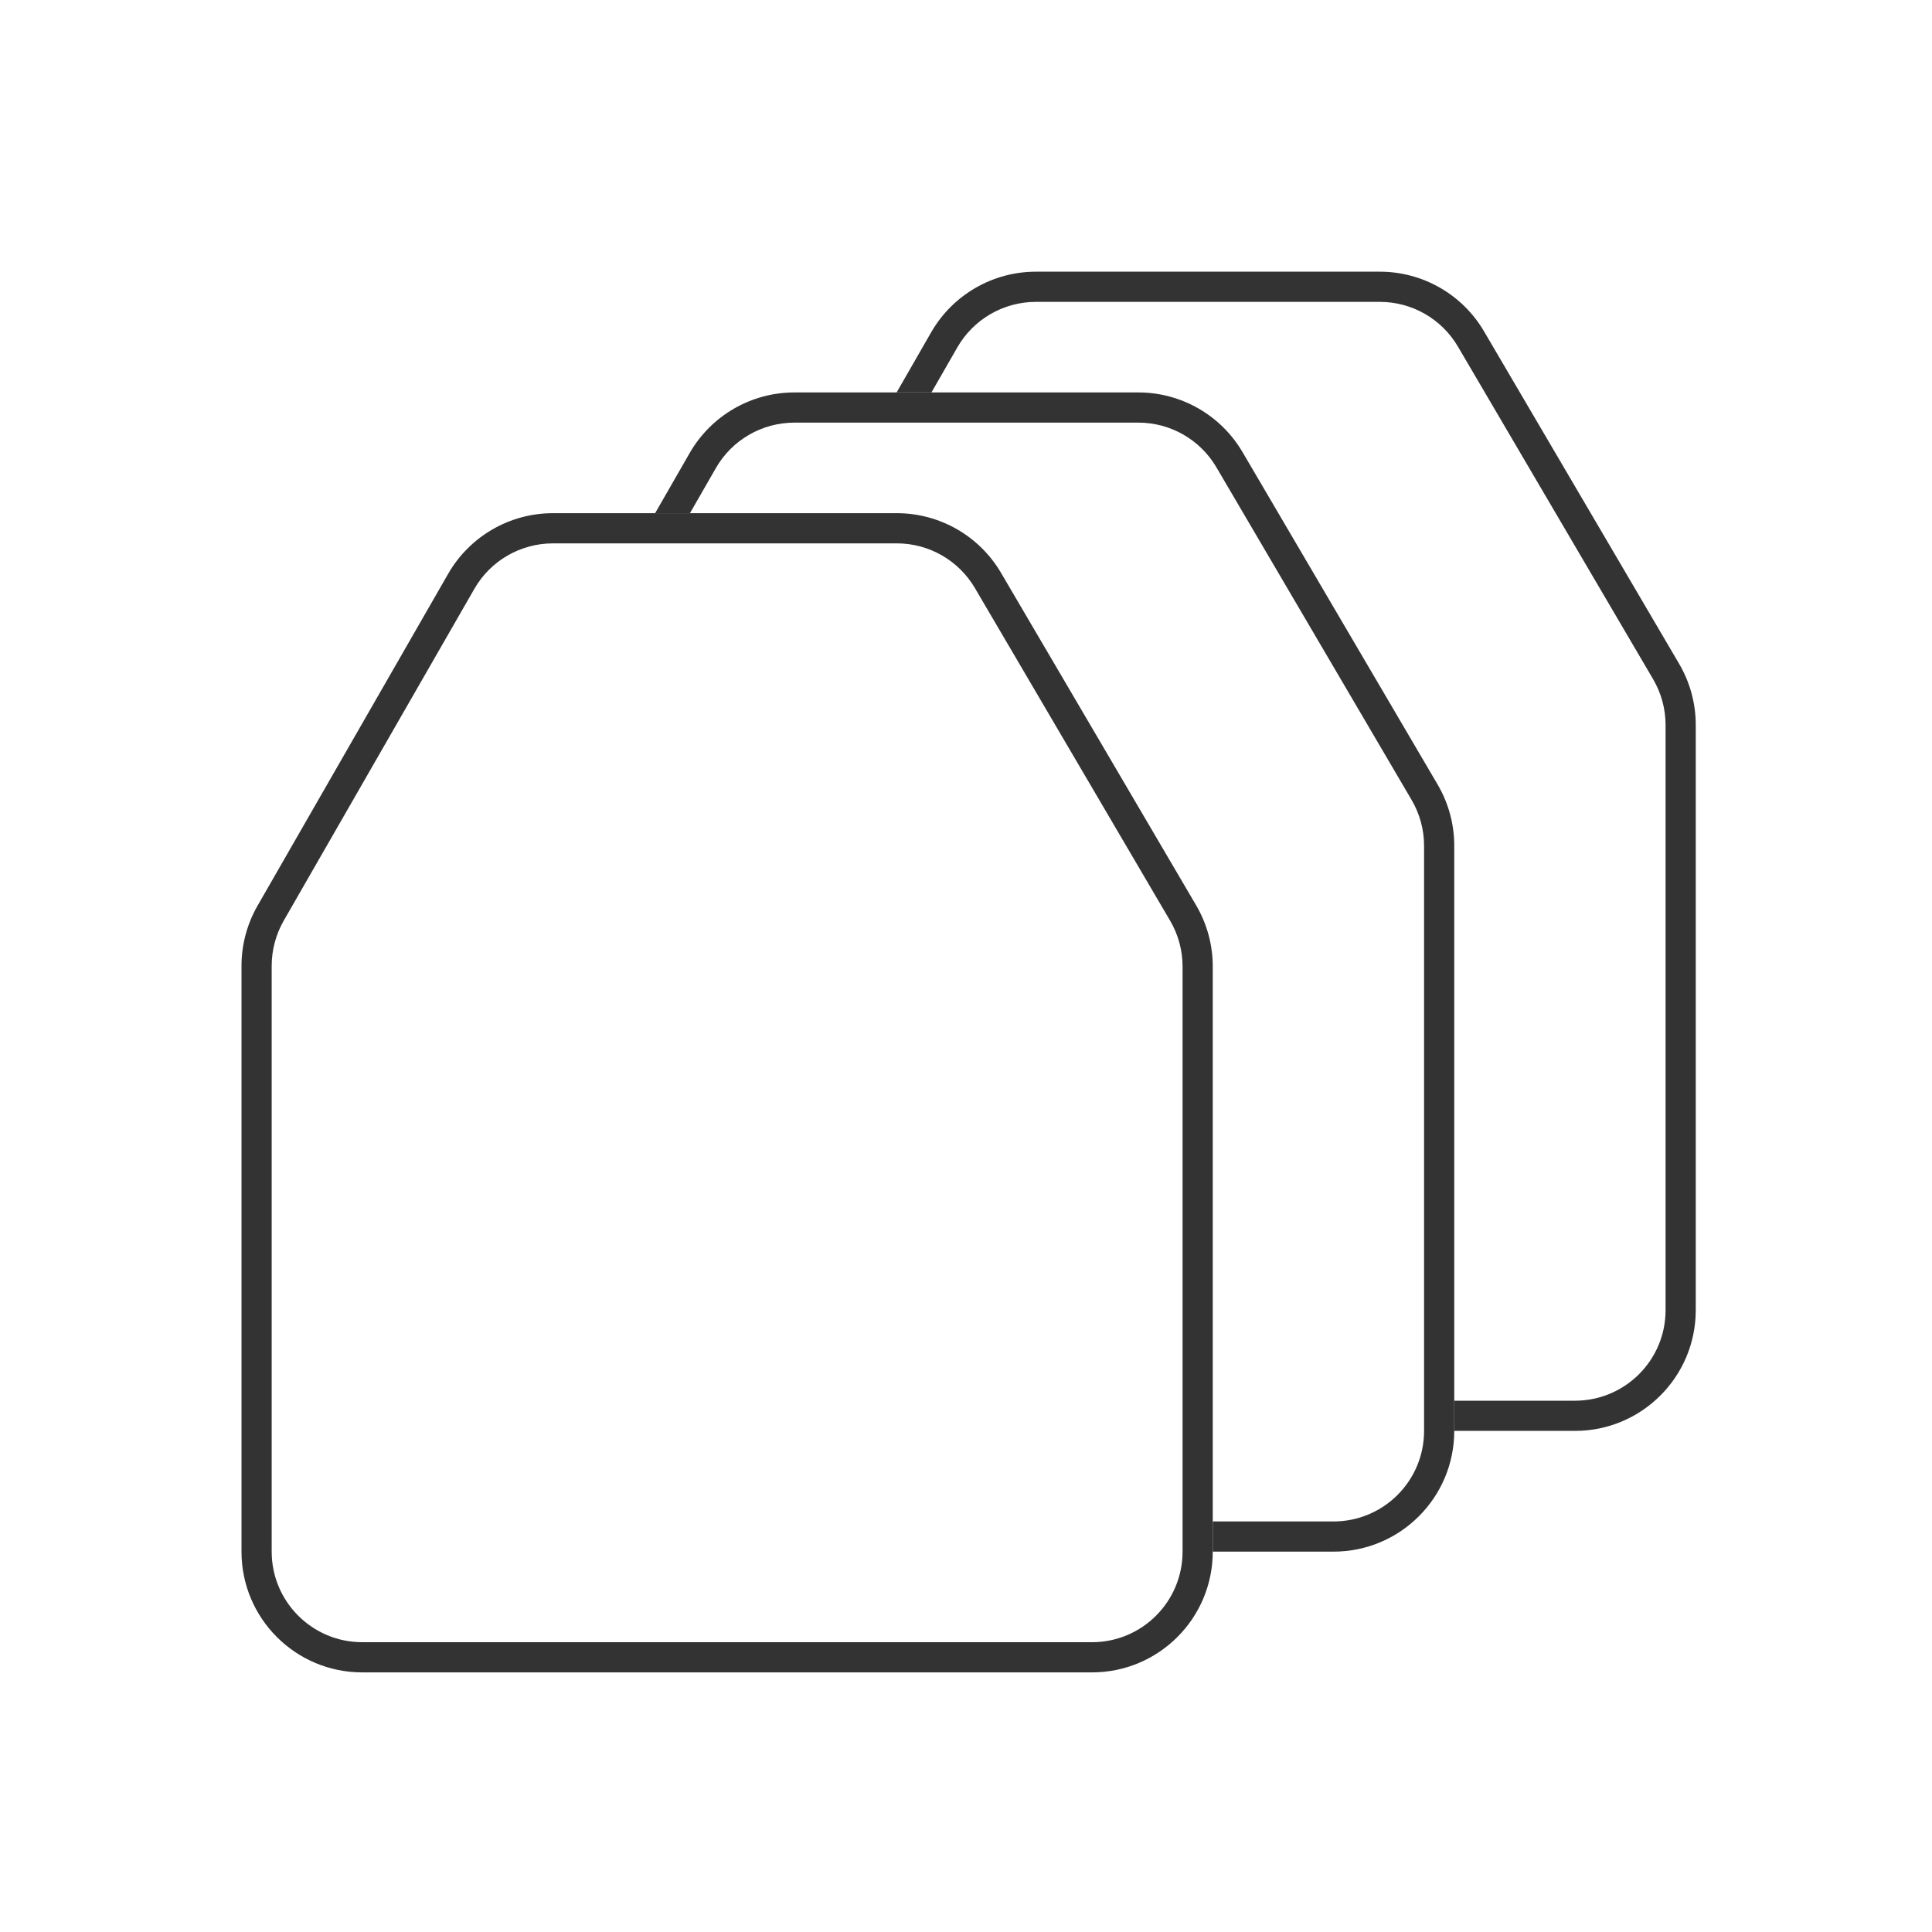 <svg width="32" height="32" viewBox="0 0 32 32" fill="none" xmlns="http://www.w3.org/2000/svg">
<rect width="32" height="32" fill="white"/>
<path d="M14 23.7H26.087C27.191 23.7 28.087 22.805 28.087 21.7V12.007C28.087 11.651 27.992 11.302 27.812 10.995L24.58 5.488C24.221 4.876 23.564 4.5 22.855 4.5H17.158C16.442 4.5 15.78 4.883 15.423 5.504L12.266 11.001C12.092 11.304 12 11.648 12 11.997V21.7C12 22.805 12.895 23.7 14 23.7Z" fill="white"/>
<path fill-rule="evenodd" clip-rule="evenodd" d="M14 23.2H26.087C26.915 23.2 27.587 22.529 27.587 21.7V12.007C27.587 11.74 27.515 11.478 27.38 11.248L24.148 5.741C23.879 5.282 23.387 5 22.855 5H17.158C16.621 5 16.125 5.287 15.857 5.753L12.699 11.25C12.569 11.477 12.5 11.735 12.5 11.997V21.7C12.5 22.529 13.172 23.2 14 23.2ZM26.087 23.7H14C12.895 23.7 12 22.805 12 21.7V11.997C12 11.648 12.092 11.304 12.266 11.001L15.423 5.504C15.78 4.883 16.442 4.5 17.158 4.5H22.855C23.564 4.5 24.221 4.876 24.58 5.488L27.812 10.995C27.992 11.302 28.087 11.651 28.087 12.007V21.7C28.087 22.805 27.191 23.7 26.087 23.7Z" fill="#333333"/>
<path d="M10 25.7H22.087C23.191 25.7 24.087 24.805 24.087 23.7V14.007C24.087 13.651 23.992 13.302 23.812 12.995L20.58 7.488C20.221 6.876 19.564 6.5 18.855 6.5H13.158C12.441 6.5 11.78 6.883 11.423 7.504L8.266 13.001C8.092 13.304 8 13.648 8 13.997V23.7C8 24.805 8.895 25.7 10 25.7Z" fill="white"/>
<path fill-rule="evenodd" clip-rule="evenodd" d="M10 25.2H22.087C22.915 25.2 23.587 24.529 23.587 23.7V14.007C23.587 13.74 23.515 13.478 23.38 13.248L20.148 7.741C19.879 7.282 19.387 7 18.855 7H13.158C12.621 7 12.124 7.287 11.857 7.753L8.699 13.25C8.569 13.477 8.5 13.735 8.5 13.997V23.7C8.5 24.529 9.172 25.2 10 25.2ZM22.087 25.7H10C8.895 25.7 8 24.805 8 23.7V13.997C8 13.648 8.092 13.304 8.266 13.001L11.423 7.504C11.78 6.883 12.441 6.5 13.158 6.5H18.855C19.564 6.5 20.221 6.876 20.58 7.488L23.812 12.995C23.992 13.302 24.087 13.651 24.087 14.007V23.7C24.087 24.805 23.191 25.7 22.087 25.7Z" fill="#333333"/>
<path d="M6 27.7H18.087C19.191 27.7 20.087 26.805 20.087 25.7V16.007C20.087 15.651 19.992 15.302 19.812 14.995L16.58 9.488C16.221 8.876 15.564 8.5 14.855 8.5H9.158C8.442 8.5 7.78 8.883 7.423 9.504L4.266 15.001C4.092 15.304 4 15.648 4 15.997V25.7C4 26.805 4.895 27.7 6 27.7Z" fill="white"/>
<path fill-rule="evenodd" clip-rule="evenodd" d="M6 27.2H18.087C18.915 27.2 19.587 26.529 19.587 25.7V16.007C19.587 15.74 19.515 15.478 19.38 15.248L16.148 9.741C15.879 9.282 15.387 9 14.855 9H9.158C8.621 9 8.124 9.287 7.857 9.753L4.699 15.25C4.569 15.477 4.5 15.735 4.5 15.997V25.7C4.5 26.529 5.172 27.2 6 27.2ZM18.087 27.7H6C4.895 27.7 4 26.805 4 25.7V15.997C4 15.648 4.092 15.304 4.266 15.001L7.423 9.504C7.78 8.883 8.442 8.5 9.158 8.5H14.855C15.564 8.5 16.221 8.876 16.58 9.488L19.812 14.995C19.992 15.302 20.087 15.651 20.087 16.007V25.7C20.087 26.805 19.191 27.7 18.087 27.7Z" fill="#333333"/>
</svg>
